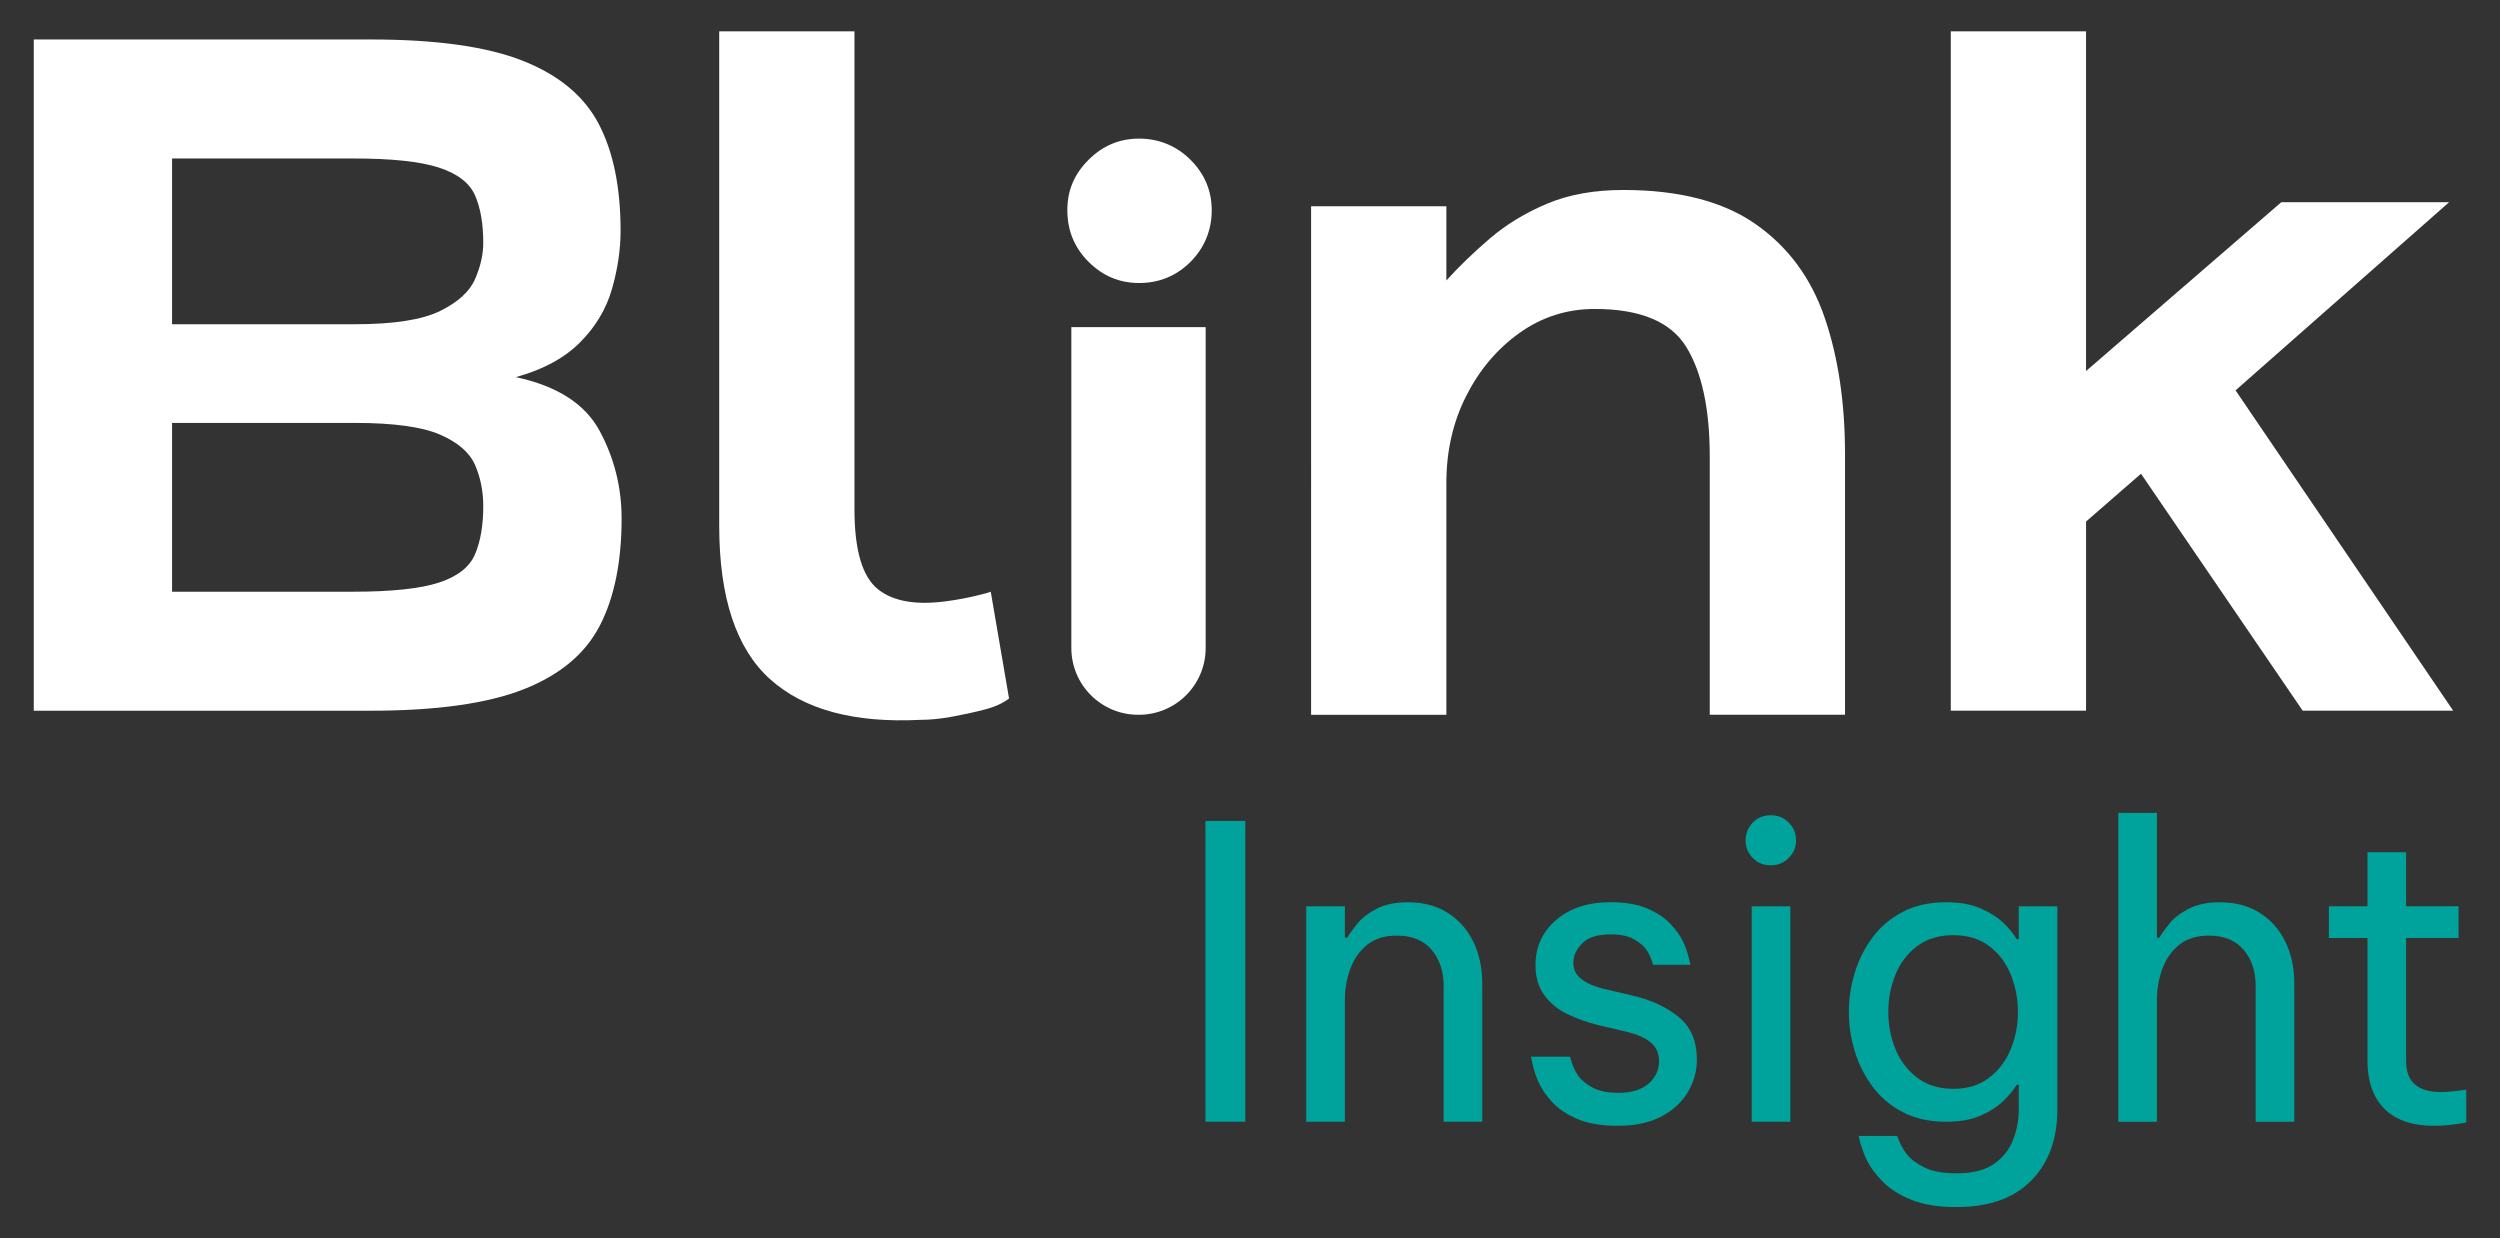 <?xml version="1.0" encoding="UTF-8"?>
<svg id="Layer_1" xmlns="http://www.w3.org/2000/svg" version="1.1" viewBox="0 0 1080 535">
  <rect x="0" y="0" width="1080" height="535" fill="#333333" stroke="none"/>
  <!-- Generator: Adobe Illustrator 29.6.1, SVG Export Plug-In . SVG Version: 2.1.1 Build 9)  -->
  <defs>
    <style>
      .st0 {
        fill: #fff;
      }

      .st1 {
        fill: #00a39b;
      }
    </style>
  </defs>
  <g>
    <path class="st0" d="M160.01,17.05c28.41,0,50.37,3.07,65.9,9.23,15.52,6.15,26.43,15.23,32.73,27.24,6.29,12.02,9.45,27.39,9.45,46.13,0,8.2-1.25,16.62-3.74,25.26-2.49,8.64-7.1,16.33-13.84,23.07-6.74,6.74-15.97,11.72-27.68,14.94,17.86,3.81,29.94,11.57,36.25,23.28,6.29,11.72,9.45,24.32,9.45,37.79,0,18.75-3.15,34.2-9.45,46.35-6.3,12.16-17.28,21.31-32.95,27.46-15.67,6.15-37.71,9.23-66.12,9.23H14.59V17.05h145.42ZM74.33,140.07h79.08c16.69,0,28.92-1.9,36.68-5.71,7.76-3.8,12.81-8.42,15.16-13.84,2.34-5.42,3.52-10.61,3.52-15.6,0-8.2-1.17-15.01-3.52-20.43-2.35-5.42-7.55-9.45-15.6-12.08-8.06-2.64-20.43-3.95-37.12-3.95h-78.2v71.61ZM74.33,255.62h78.2c16.69,0,29.06-1.32,37.12-3.95,8.05-2.64,13.25-6.74,15.6-12.3,2.34-5.56,3.52-12.45,3.52-20.65,0-6.44-1.17-12.37-3.52-17.79-2.35-5.41-7.4-9.81-15.16-13.18-7.76-3.36-19.99-5.05-36.68-5.05h-79.08v72.93Z"/>
    <path class="st0" d="M435.91,301.75c-2.64,2.05-6.23,3.67-10.76,4.83-4.54,1.17-9.23,2.19-14.06,3.07-4.83.88-9.3,1.32-13.4,1.32-28.71,1.46-50.38-4.39-65.02-17.57-14.65-13.18-21.97-35.29-21.97-66.34V13.54h58.43v206.49c0,17.57,3.36,29.07,10.11,34.49,6.73,5.42,16.98,7.1,30.75,5.05,4.1-.58,7.98-1.32,11.64-2.2,3.66-.88,5.78-1.46,6.37-1.76l7.91,46.13Z"/>
    <path class="st0" d="M738.61,308.77v-111.59c0-20.5-3.37-36.25-10.1-47.23-6.74-10.98-19.92-16.48-39.54-16.48-12.01,0-22.85,3.45-32.51,10.33-9.67,6.88-17.35,15.97-23.06,27.24-5.71,11.28-8.57,23.8-8.57,37.57v100.17h-58.43V89.1h58.43v32.07c5.56-6.15,11.86-12.22,18.89-18.23,7.03-6,15.23-10.98,24.6-14.94,9.37-3.95,20.35-5.93,32.95-5.93,24.01,0,43.06,4.91,57.11,14.72,14.06,9.81,24.01,23.29,29.88,40.42,5.86,17.13,8.79,36.83,8.79,59.09v112.47h-58.43Z"/>
    <path class="st0" d="M842.74,307.02V13.54h58.43v146.74l84.36-72.93h72.49l-92.26,81.28,94.02,138.39h-65.02l-69.85-102.37-23.73,20.65v81.72h-58.43Z"/>
    <path class="st0" d="M492.06,122.26c-8.44,0-15.7-3.05-21.81-9.16-6.11-6.11-9.16-13.52-9.16-22.25s3.05-15.7,9.16-21.81c6.11-6.11,13.37-9.16,21.81-9.16s16.14,3.05,22.25,9.16c6.11,6.11,9.16,13.38,9.16,21.81s-3.05,16.14-9.16,22.25c-6.11,6.11-13.52,9.16-22.25,9.16ZM520.85,141.32v138.61c0,15.93-12.92,28.85-28.85,28.85h-.33c-15.93,0-28.85-12.92-28.85-28.85v-138.61h58.02Z"/>
  </g>
  <g>
    <path class="st1" d="M520.76,484.59v-129.93h17.21v129.93h-17.21Z"/>
    <path class="st1" d="M564.3,484.59v-93.06h16.68v13.52h1.05c.82-1.41,2.2-3.34,4.13-5.79,1.93-2.46,4.71-4.65,8.34-6.58,3.63-1.93,8.19-2.9,13.7-2.9,6.79,0,12.58,1.56,17.38,4.66,4.8,3.1,8.46,7.28,10.98,12.55,2.51,5.27,3.77,11.18,3.77,17.73v59.88h-16.68v-58.82c0-6.2-1.73-11.35-5.18-15.45-3.46-4.1-8.46-6.15-15.01-6.15-5.27,0-9.54,1.32-12.82,3.95-3.28,2.63-5.71,6.09-7.29,10.36-1.58,4.27-2.37,8.81-2.37,13.61v52.5h-16.68Z"/>
    <path class="st1" d="M698.97,486.35c-7.14,0-13.02-1-17.65-2.99-4.63-1.99-8.28-4.48-10.97-7.46-2.69-2.99-4.68-5.97-5.97-8.96-1.29-2.99-2.28-6.47-2.99-10.45h16.86c.82,3.16,1.9,5.77,3.25,7.81,1.35,2.05,3.45,3.86,6.32,5.44,2.86,1.58,6.7,2.37,11.5,2.37,5.5,0,9.77-1.32,12.82-3.95,3.04-2.63,4.57-5.88,4.57-9.74,0-3.39-1.2-6.09-3.6-8.08-2.4-1.99-5.83-3.51-10.27-4.57l-12.64-2.99c-4.68-1.17-9.07-2.75-13.17-4.74-4.1-1.99-7.41-4.71-9.92-8.17-2.52-3.45-3.77-7.75-3.77-12.9,0-7.96,2.99-14.49,8.96-19.58,5.97-5.09,13.75-7.64,23.35-7.64,6.44,0,11.76.91,15.98,2.72,4.21,1.82,7.58,4.07,10.09,6.76,2.52,2.69,4.39,5.38,5.62,8.08,1.23,2.69,2.2,5.86,2.9,9.48h-16.15c-.7-2.69-1.67-4.89-2.9-6.58-1.23-1.69-3.07-3.22-5.53-4.56-2.46-1.34-5.74-2.02-9.83-2.02-5.62,0-9.72,1.29-12.29,3.86s-3.86,5.39-3.86,8.43,1.2,5.3,3.6,7.11c2.4,1.82,5.53,3.19,9.39,4.13l12.82,2.99c7.96,1.87,14.54,4.95,19.75,9.22,5.21,4.28,7.81,10.39,7.81,18.35,0,5.15-1.35,9.92-4.04,14.31-2.69,4.39-6.56,7.87-11.59,10.45-5.03,2.57-11.18,3.86-18.44,3.86Z"/>
    <path class="st1" d="M764.99,373.8c-3.16,0-5.77-1.05-7.81-3.16-2.05-2.11-3.07-4.62-3.07-7.55s1.02-5.62,3.07-7.73c2.05-2.11,4.65-3.16,7.81-3.16s5.62,1.05,7.73,3.16,3.16,4.68,3.16,7.73-1.05,5.44-3.16,7.55c-2.11,2.11-4.68,3.16-7.73,3.16ZM756.74,484.59v-93.06h16.68v93.06h-16.68Z"/>
    <path class="st1" d="M845.23,521.46c-7.73,0-14.16-1.03-19.31-3.07-5.15-2.05-9.28-4.62-12.38-7.73-3.1-3.1-5.42-6.17-6.94-9.22-1.52-3.05-2.75-6.62-3.69-10.71h16.68c1.17,3.28,2.6,5.97,4.3,8.08,1.7,2.11,4.24,3.98,7.64,5.62,3.4,1.64,7.96,2.46,13.7,2.46,6.79,0,12.12-1.32,15.98-3.95,3.86-2.63,6.64-6.06,8.34-10.27,1.69-4.21,2.55-8.66,2.55-13.34v-10.71h-.88c-1.17,1.99-3.02,4.24-5.53,6.76-2.52,2.52-5.83,4.68-9.92,6.5-4.1,1.82-9.13,2.72-15.1,2.72-7.02,0-13.17-1.34-18.44-4.04-5.27-2.69-9.63-6.32-13.08-10.89-3.45-4.56-6.06-9.66-7.81-15.28-1.76-5.62-2.63-11.35-2.63-17.21s.88-11.59,2.63-17.21c1.76-5.62,4.36-10.71,7.81-15.28,3.45-4.56,7.82-8.19,13.08-10.88,5.27-2.69,11.41-4.04,18.44-4.04,5.97,0,11,.91,15.1,2.72,4.1,1.82,7.4,3.95,9.92,6.41,2.51,2.46,4.36,4.74,5.53,6.85h.88v-14.22h16.68v87.62c0,12.99-3.77,23.29-11.32,30.9-7.55,7.61-18.29,11.41-32.22,11.41ZM843.83,470.37c6.21,0,11.38-1.61,15.54-4.83s7.26-7.34,9.31-12.38c2.05-5.03,3.07-10.36,3.07-15.98s-1.02-10.98-3.07-16.07c-2.05-5.09-5.15-9.22-9.31-12.38-4.16-3.16-9.33-4.74-15.54-4.74s-11.41,1.58-15.63,4.74c-4.21,3.16-7.35,7.29-9.39,12.38-2.05,5.09-3.07,10.45-3.07,16.07s1.02,10.95,3.07,15.98c2.05,5.03,5.18,9.16,9.39,12.38,4.21,3.22,9.42,4.83,15.63,4.83Z"/>
    <path class="st1" d="M915.11,484.59v-133.44h16.68v53.91h1.05c.82-1.41,2.19-3.34,4.12-5.79,1.93-2.46,4.71-4.65,8.34-6.58,3.63-1.93,8.19-2.9,13.7-2.9,6.79,0,12.58,1.56,17.38,4.66,4.8,3.1,8.46,7.28,10.98,12.55,2.51,5.27,3.77,11.18,3.77,17.73v59.88h-16.68v-58.82c0-6.2-1.73-11.35-5.18-15.45-3.46-4.1-8.46-6.15-15.01-6.15-5.27,0-9.54,1.32-12.82,3.95-3.28,2.63-5.71,6.09-7.29,10.36-1.58,4.27-2.37,8.81-2.37,13.61v52.5h-16.68Z"/>
    <path class="st1" d="M1051.72,486.35c-9.6,0-16.83-2.46-21.68-7.38-4.86-4.92-7.29-11.82-7.29-20.72v-53.03h-16.68v-13.7h16.68v-23.35h16.68v23.35h22.65v13.7h-22.65v53.03c0,4.68,1.29,8.11,3.86,10.27,2.57,2.17,6.32,3.25,11.24,3.25,2.57,0,6.21-.35,10.89-1.05v14.22c-5.38.94-9.95,1.41-13.69,1.41Z"/>
  </g>
</svg>